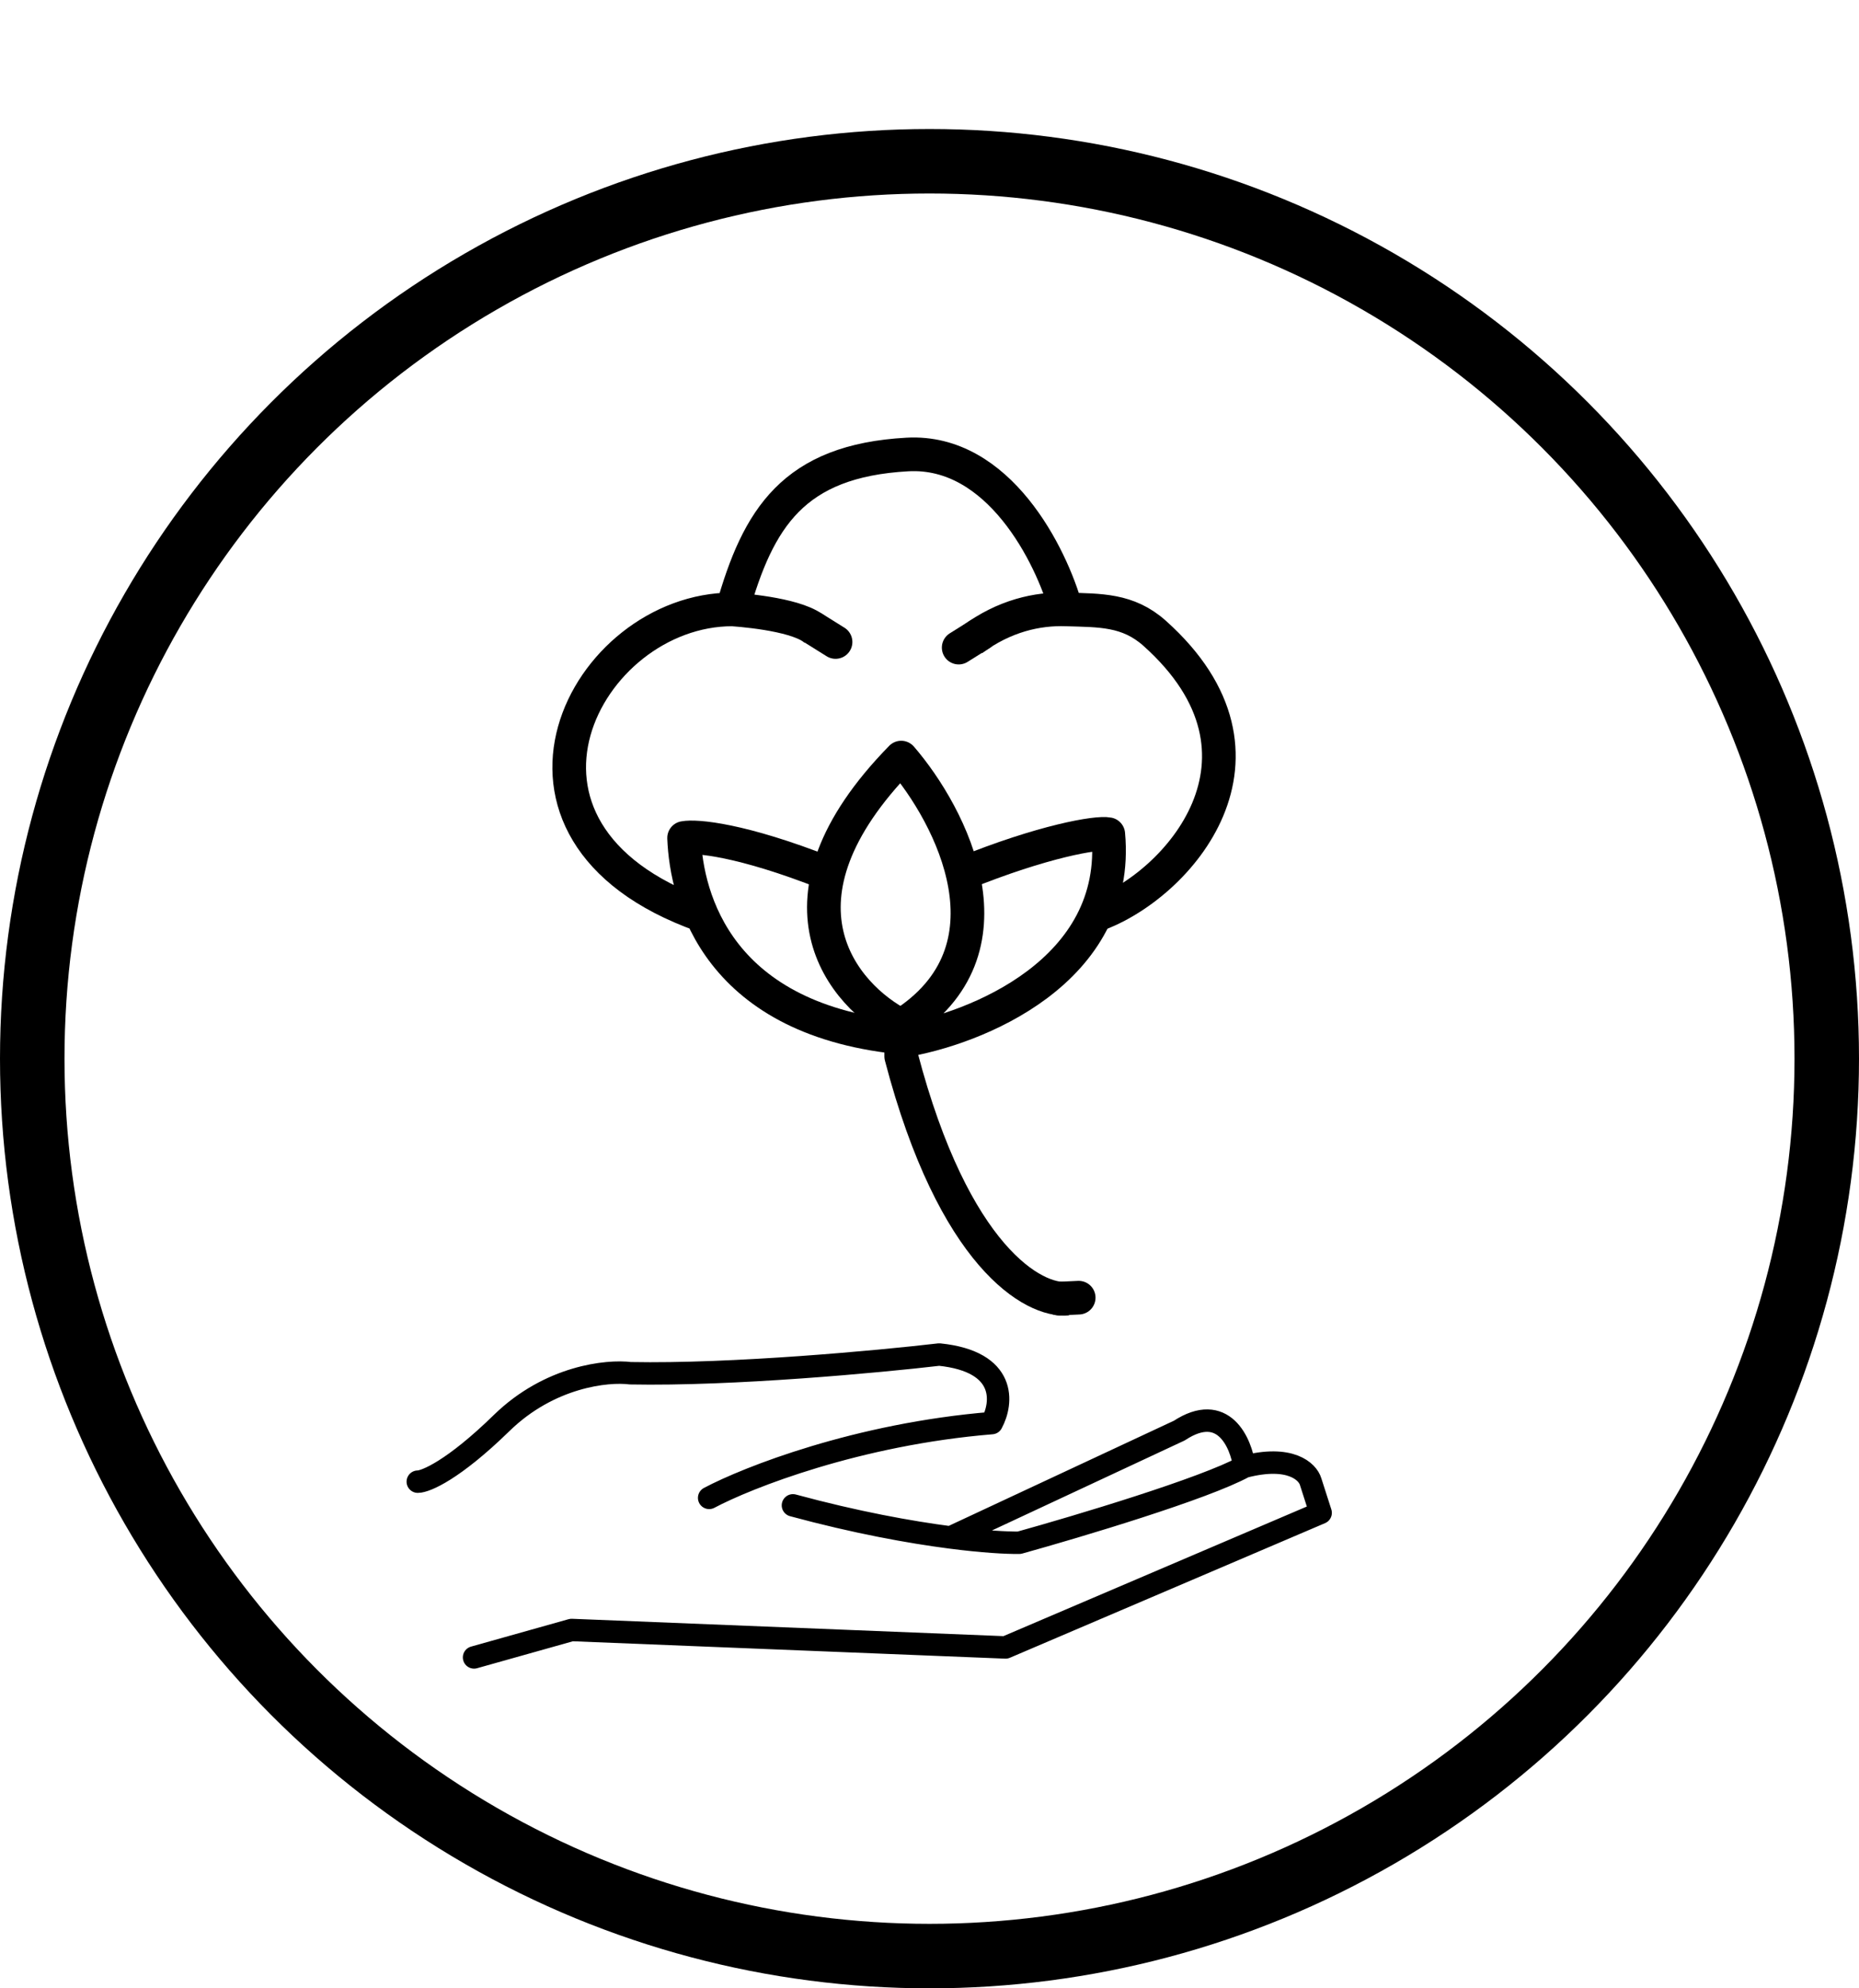 <svg width="663" height="709" viewBox="0 0 663 709" fill="none" xmlns="http://www.w3.org/2000/svg">
<circle cx="331.5" cy="377.5" r="320" stroke="black" stroke-width="23"/>
<path d="M169.069 591L203.856 581.222L358.612 587.444L471 539.444L467.432 528.333C466.392 524.778 460.207 518.733 443.795 523M443.795 523C429.524 530.822 384.331 544.333 363.518 550.111C359.071 550.177 350.611 549.724 338.989 548.22M443.795 523C442.606 514.407 436.302 499.8 420.604 510.111L338.989 548.22M282.795 536.778C305.309 542.879 324.58 546.356 338.989 548.22M252.914 534.111C266.591 526.852 305.897 511.356 353.706 507.444C357.572 500.333 359.237 485.489 334.975 483C313.419 485.519 261.209 490.378 224.817 489.667C216.641 488.63 196.007 490.733 178.881 507.444C161.755 524.156 151.825 528.333 149 528.333" stroke="black" stroke-width="8" stroke-linecap="round" stroke-linejoin="round"/>
<path d="M380.712 463.057C368.777 464.176 340.206 448.466 321.408 376.675V371.192M321.408 365.709C300.596 355.117 271.458 321.175 321.408 270.151C339.236 290.815 364.196 338.855 321.408 365.709ZM321.408 365.709V371.192M321.408 371.192C347.89 366.977 399.734 346.329 395.259 297.454C391.305 296.633 371.95 299.915 343.305 311.552" stroke="black" stroke-width="12" stroke-linejoin="round"/>
<path d="M390.777 326.322C420.242 315.954 460.832 269.704 411.818 225.841C402.272 217.298 392.311 217.692 380.259 217.298M346.69 228.079C358.171 219.571 369.935 216.961 380.259 217.298M380.259 217.298C374.962 198.14 356.224 160.271 323.64 162.061C282.91 164.299 270.378 184.81 261.203 217.298M261.203 217.298C269.558 217.908 288 220 291.862 225.841M261.203 217.298C208.617 217.298 167.044 296.558 250.291 326.322M323.64 370.185C255.837 364.366 244.798 320.131 243.976 298.796C248.228 297.976 264.341 299.333 294.776 311.329" stroke="black" stroke-width="12" stroke-linejoin="round"/>
<line x1="290.268" y1="224.092" x2="297.995" y2="228.921" stroke="black" stroke-width="12" stroke-linecap="round"/>
<line x1="6" y1="-6" x2="15.112" y2="-6" transform="matrix(-0.848 0.53 0.53 0.848 357.902 228)" stroke="black" stroke-width="12" stroke-linecap="round"/>
<path d="M384.712 462.725L377.579 463.057" stroke="black" stroke-width="12" stroke-linecap="round"/>
</svg>
